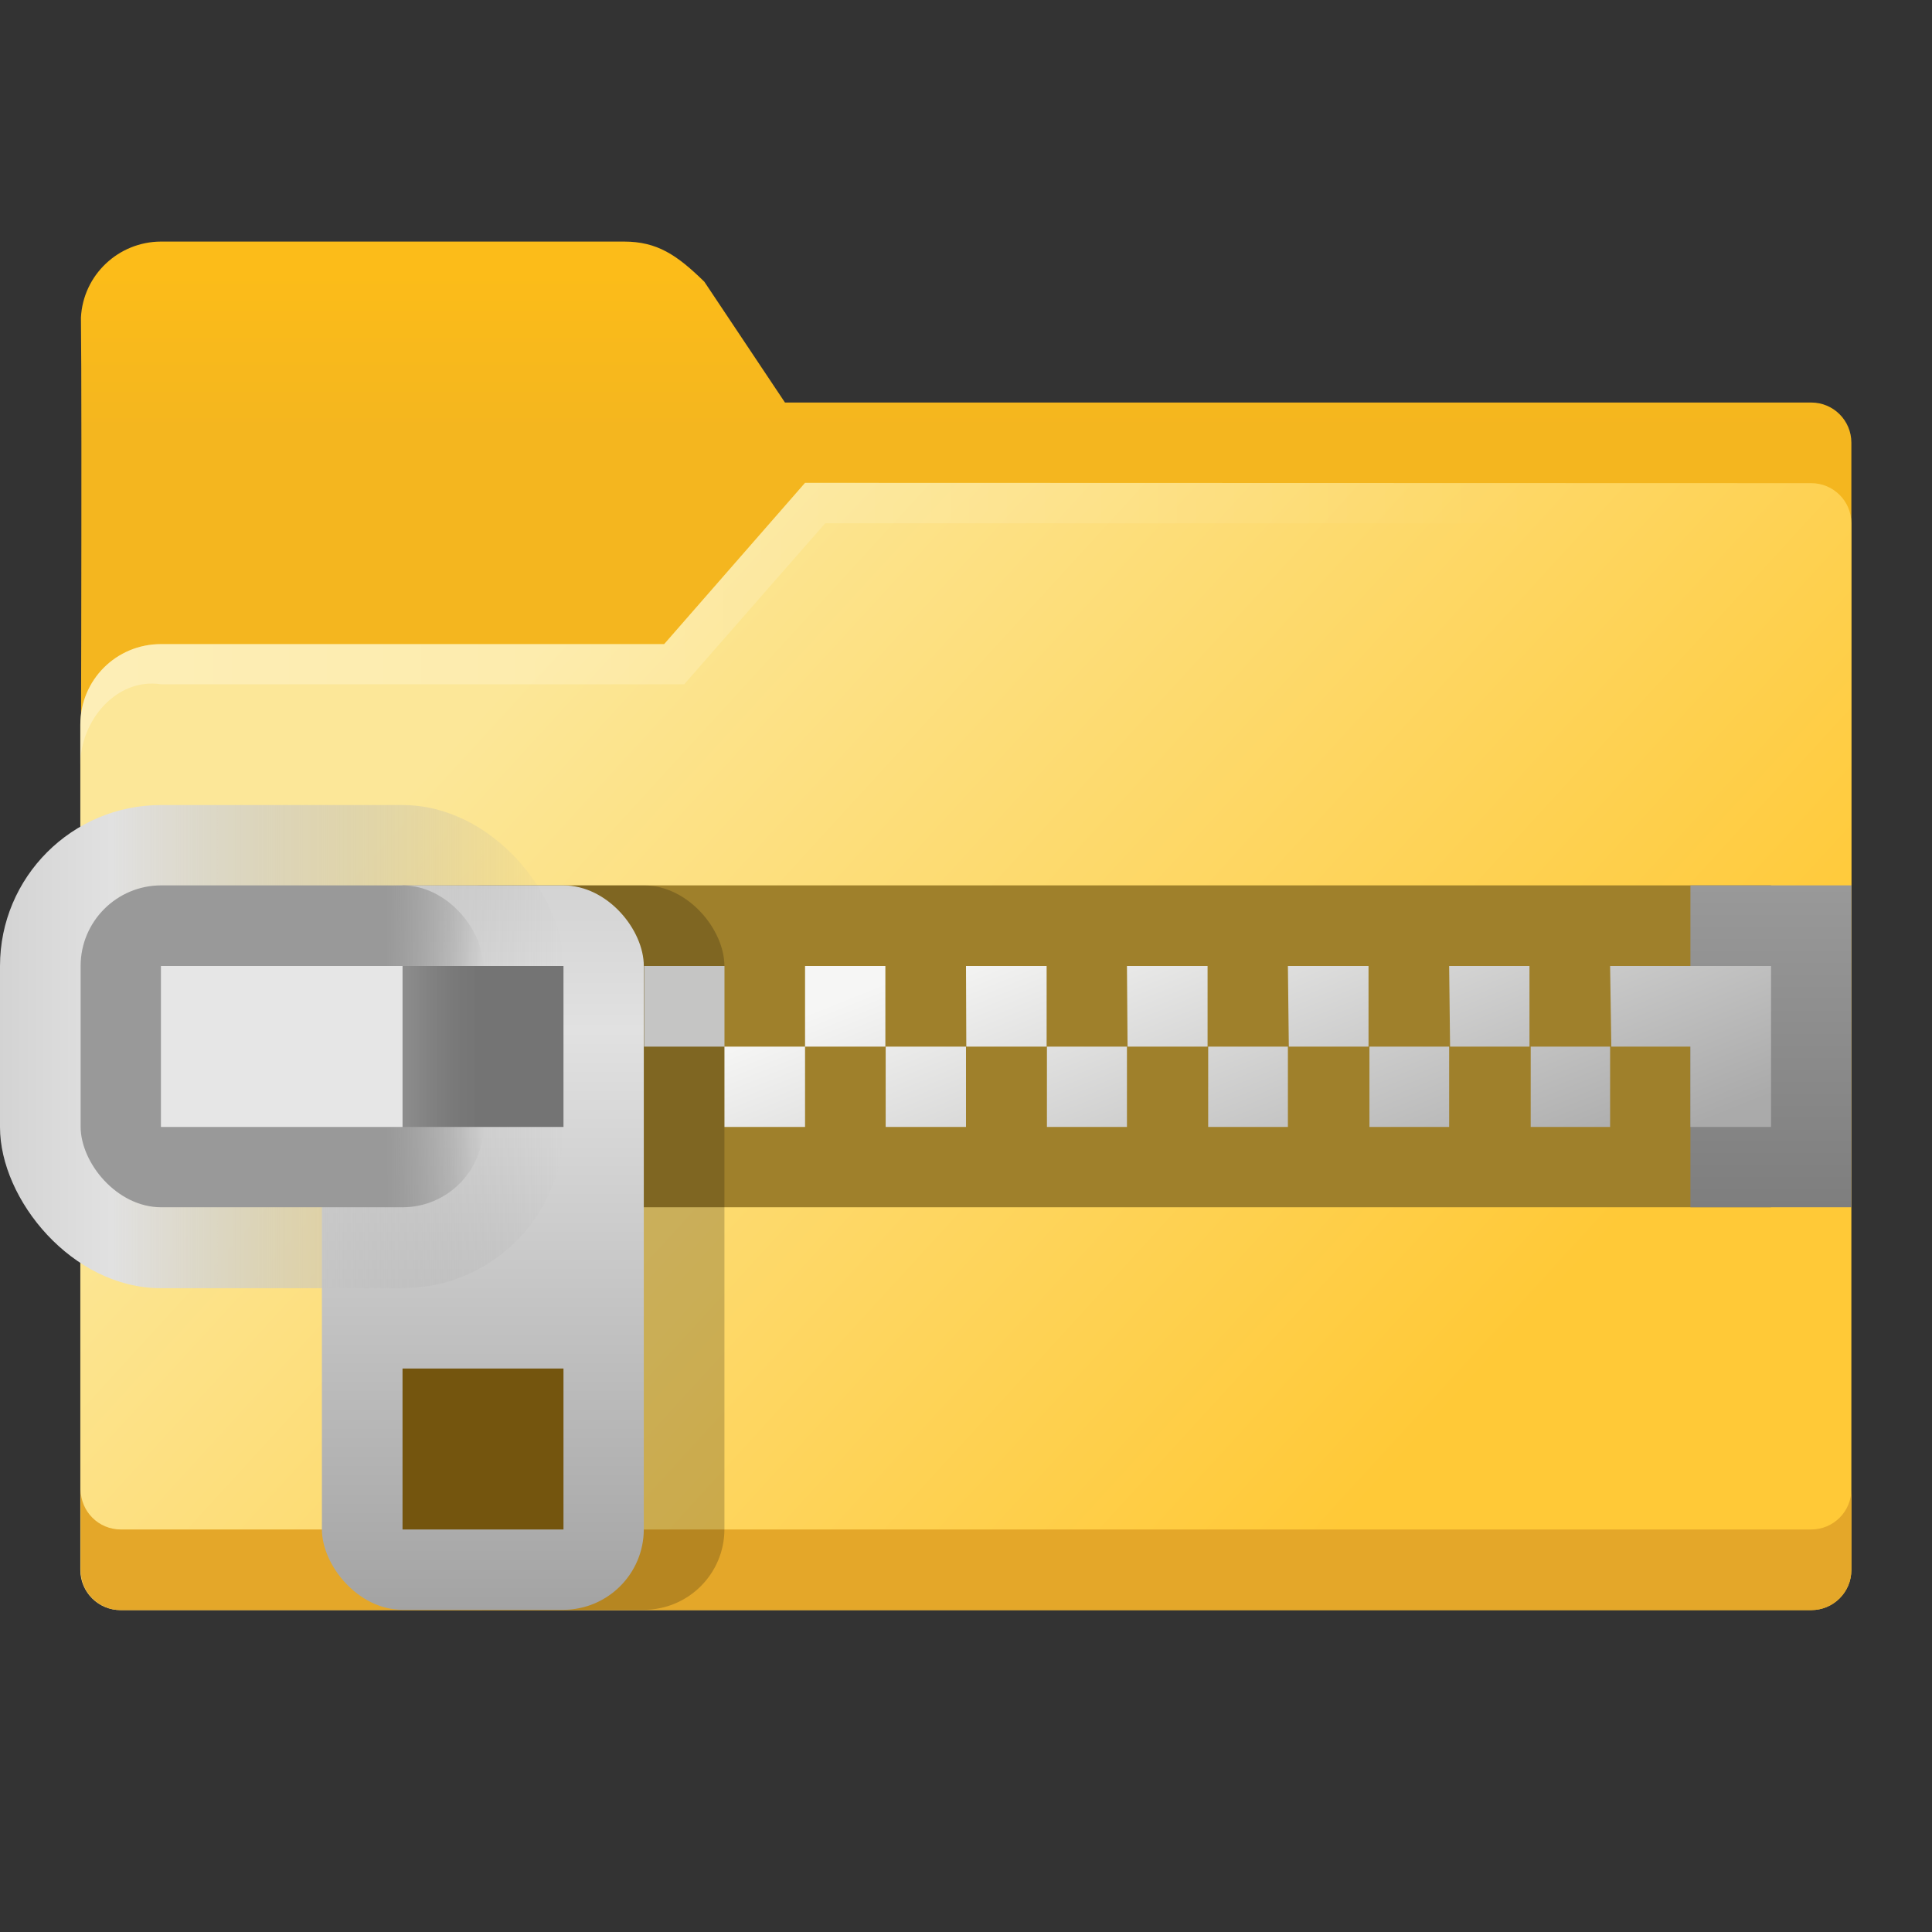 <?xml version="1.0" encoding="UTF-8" standalone="no"?>
<!-- Created with Inkscape (http://www.inkscape.org/) -->

<svg
   width="24"
   height="24"
   viewBox="0 0 6.35 6.35"
   version="1.1"
   id="svg5"
   inkscape:version="1.2.1 (9c6d41e410, 2022-07-14, custom)"
   sodipodi:docname="accessories-archiver.svg"
   xmlns:inkscape="http://www.inkscape.org/namespaces/inkscape"
   xmlns:sodipodi="http://sodipodi.sourceforge.net/DTD/sodipodi-0.dtd"
   xmlns:xlink="http://www.w3.org/1999/xlink"
   xmlns="http://www.w3.org/2000/svg"
   xmlns:svg="http://www.w3.org/2000/svg">
  <rect x="0" y="0" width="6.35" height="6.35" fill="#333333" stroke="none"/>
  <sodipodi:namedview
     id="namedview7"
     pagecolor="#ffffff"
     bordercolor="#666666"
     borderopacity="1.0"
     inkscape:pageshadow="2"
     inkscape:pageopacity="0.0"
     inkscape:pagecheckerboard="0"
     inkscape:document-units="px"
     showgrid="false"
     units="px"
     height="64px"
     inkscape:zoom="34.458333"
     inkscape:cx="9.3591294"
     inkscape:cy="11.767836"
     inkscape:window-width="1920"
     inkscape:window-height="1029"
     inkscape:window-x="0"
     inkscape:window-y="0"
     inkscape:window-maximized="1"
     inkscape:current-layer="svg5"
     inkscape:showpageshadow="2"
     inkscape:deskcolor="#d1d1d1" />
  <defs
     id="defs2">
    <linearGradient
       inkscape:collect="always"
       id="linearGradient11186">
      <stop
         style="stop-color:#999999;stop-opacity:1;"
         offset="0.755"
         id="stop11182" />
      <stop
         style="stop-color:#7e7e7e;stop-opacity:0;"
         offset="1"
         id="stop11184" />
    </linearGradient>
    <linearGradient
       inkscape:collect="always"
       id="linearGradient3105">
      <stop
         style="stop-color:#d3d3d3;stop-opacity:1;"
         offset="0"
         id="stop3099" />
      <stop
         style="stop-color:#e1e1e1;stop-opacity:1"
         offset="0.2"
         id="stop3101" />
      <stop
         style="stop-color:#a3a3a3;stop-opacity:0;"
         offset="1"
         id="stop3103" />
    </linearGradient>
    <linearGradient
       inkscape:collect="always"
       id="linearGradient6118">
      <stop
         style="stop-color:#999999;stop-opacity:1;"
         offset="0"
         id="stop6114" />
      <stop
         style="stop-color:#7e7e7e;stop-opacity:1"
         offset="1"
         id="stop6116" />
    </linearGradient>
    <linearGradient
       inkscape:collect="always"
       id="linearGradient5150">
      <stop
         style="stop-color:#aaaaaa;stop-opacity:1;"
         offset="0"
         id="stop5146" />
      <stop
         style="stop-color:#f6f6f5;stop-opacity:1"
         offset="1"
         id="stop5148" />
    </linearGradient>
    <linearGradient
       inkscape:collect="always"
       id="linearGradient4066">
      <stop
         style="stop-color:#d3d3d3;stop-opacity:1;"
         offset="0"
         id="stop4062" />
      <stop
         style="stop-color:#e1e1e1;stop-opacity:1"
         offset="0.2"
         id="stop4454" />
      <stop
         style="stop-color:#a3a3a3;stop-opacity:1"
         offset="1"
         id="stop4064" />
    </linearGradient>
    <linearGradient
       inkscape:collect="always"
       id="linearGradient4405">
      <stop
         style="stop-color:#fcbc19;stop-opacity:1;"
         offset="0"
         id="stop4401" />
      <stop
         style="stop-color:#f4b61f;stop-opacity:1"
         offset="1"
         id="stop4403" />
    </linearGradient>
    <linearGradient
       inkscape:collect="always"
       id="linearGradient12673">
      <stop
         style="stop-color:#ffffff;stop-opacity:1;"
         offset="0"
         id="stop12669" />
      <stop
         style="stop-color:#ffffff;stop-opacity:0;"
         offset="1"
         id="stop12671" />
    </linearGradient>
    <linearGradient
       inkscape:collect="always"
       id="linearGradient11972">
      <stop
         style="stop-color:#fce798;stop-opacity:1"
         offset="0"
         id="stop11968" />
      <stop
         style="stop-color:#ffc937;stop-opacity:1"
         offset="1"
         id="stop11970" />
    </linearGradient>
    <linearGradient
       inkscape:collect="always"
       xlink:href="#linearGradient11972"
       id="linearGradient11974"
       x1="5.292"
       y1="5.556"
       x2="16.796"
       y2="16.09"
       gradientUnits="userSpaceOnUse"
       gradientTransform="matrix(0.25,0,0,0.25,0.397,0.794)" />
    <linearGradient
       inkscape:collect="always"
       xlink:href="#linearGradient4405"
       id="linearGradient4407"
       x1="32"
       y1="10.5"
       x2="32"
       y2="18.5"
       gradientUnits="userSpaceOnUse"
       gradientTransform="matrix(0.066,0,0,0.066,0.926,0.198)" />
    <linearGradient
       inkscape:collect="always"
       xlink:href="#linearGradient12673"
       id="linearGradient5594"
       x1="-10"
       y1="27"
       x2="62"
       y2="27"
       gradientUnits="userSpaceOnUse"
       gradientTransform="matrix(0.066,0,0,0.066,0.926,0.463)" />
    <linearGradient
       inkscape:collect="always"
       xlink:href="#linearGradient4066"
       id="linearGradient4068"
       x1="1.058"
       y1="2.117"
       x2="1.058"
       y2="3.969"
       gradientUnits="userSpaceOnUse"
       gradientTransform="matrix(1.333,0,0,1.286,0.706,0.189)" />
    <linearGradient
       inkscape:collect="always"
       xlink:href="#linearGradient5150"
       id="linearGradient5152"
       x1="3.44"
       y1="3.175"
       x2="2.91"
       y2="1.852"
       gradientUnits="userSpaceOnUse"
       gradientTransform="translate(0.794,1.058)" />
    <linearGradient
       inkscape:collect="always"
       xlink:href="#linearGradient6118"
       id="linearGradient6120"
       x1="4.233"
       y1="2.117"
       x2="4.233"
       y2="2.91"
       gradientUnits="userSpaceOnUse"
       gradientTransform="matrix(2,0,0,1.333,-2.381,0.088)" />
    <linearGradient
       inkscape:collect="always"
       xlink:href="#linearGradient3105"
       id="linearGradient3097"
       x1="-2.9802322e-08"
       y1="3.704"
       x2="1.852"
       y2="3.704"
       gradientUnits="userSpaceOnUse"
       gradientTransform="translate(0,-0.265)" />
    <linearGradient
       inkscape:collect="always"
       xlink:href="#linearGradient11186"
       id="linearGradient11180"
       x1="0.265"
       y1="3.704"
       x2="1.588"
       y2="3.704"
       gradientUnits="userSpaceOnUse"
       gradientTransform="translate(0,-0.265)" />
  </defs>
  <path
     id="rect846"
     style="fill:url(#linearGradient4407);fill-opacity:1;stroke-width:0.132;stroke-linecap:round;stroke-linejoin:round;stroke-dasharray:1.587, 0.132"
     d="m 0.529,0.794 c -0.14,4.824e-4 -0.256,0.11 -0.263,0.25 0.004,0.296 -0.001,1.866 -0.001,1.866 H 6.085 V 1.455 c 0,-0.073 -0.059,-0.132 -0.132,-0.132 H 2.58 L 2.315,0.926 C 2.225,0.838 2.16,0.794 2.051,0.794 Z"
     sodipodi:nodetypes="ccccssccsc" />
  <path
     id="rect1170"
     style="fill:url(#linearGradient11974);fill-opacity:1;stroke-width:0.175;stroke-linecap:round;stroke-linejoin:round;stroke-dasharray:2.1, 0.175"
     d="M 2.646,1.587 2.183,2.117 H 0.529 c -0.147,0 -0.265,0.118 -0.265,0.265 v 2.778 c 0,0.073 0.059,0.132 0.132,0.132 H 5.953 c 0.073,0 0.132,-0.059 0.132,-0.132 V 1.72 c 0,-0.073 -0.059,-0.132 -0.132,-0.132 z"
     sodipodi:nodetypes="ccsccccccsc" />
  <path
     id="rect1170-2"
     style="fill:#e4a729;fill-opacity:1;stroke-width:0.175;stroke-linecap:round;stroke-linejoin:round;stroke-dasharray:2.1, 0.175"
     d="m 0.265,4.895 v 0.265 c 0,0.073 0.059,0.132 0.132,0.132 H 5.953 c 0.073,0 0.132,-0.059 0.132,-0.132 V 4.895 c 0,0.073 -0.059,0.132 -0.132,0.132 H 0.397 c -0.073,0 -0.132,-0.059 -0.132,-0.132 z"
     sodipodi:nodetypes="csssscssc" />
  <path
     id="rect1170-75"
     style="opacity:0.3;fill:url(#linearGradient5594);fill-opacity:1;stroke-width:0.175;stroke-linecap:round;stroke-linejoin:round;stroke-dasharray:2.1, 0.175"
     d="M 2.646,1.587 2.183,2.117 H 0.529 c -0.147,0 -0.265,0.118 -0.265,0.265 v 0.132 c 0,-0.147 0.12,-0.287 0.265,-0.265 H 2.249 L 2.712,1.72 h 2.183 c 0.073,0 0.132,0.059 0.132,0.132 V 1.72 c 0,-0.073 -0.059,-0.132 -0.132,-0.132 z"
     sodipodi:nodetypes="ccsscsccscssc" />
  <rect
     style="opacity:1;fill:#9f802b;fill-opacity:1;stroke-width:0.333"
     id="rect3074"
     width="4.498"
     height="1.058"
     x="1.323"
     y="2.91" />
  <rect
     style="fill:url(#linearGradient6120);fill-opacity:1;stroke-width:0.432"
     id="rect6090"
     width="0.529"
     height="1.058"
     x="5.556"
     y="2.91" />
  <path
     id="rect5034"
     style="fill:url(#linearGradient5152);fill-opacity:1;stroke-width:0.265"
     d="M 2.117,3.175 V 3.44 H 2.381 V 3.175 Z M 2.381,3.44 V 3.704 H 2.646 V 3.44 Z m 0.265,0 H 2.91 V 3.175 H 2.646 Z m 0.265,0 V 3.704 H 3.175 V 3.44 Z m 0.265,0 H 3.44 V 3.175 H 3.175 Z m 0.265,0 V 3.704 H 3.704 V 3.44 Z m 0.265,0 H 3.969 V 3.175 H 3.704 Z m 0.265,0 V 3.704 H 4.233 V 3.44 Z m 0.265,0 H 4.498 V 3.175 H 4.233 Z m 0.265,0 V 3.704 H 4.763 V 3.44 Z m 0.265,0 H 5.027 V 3.175 H 4.763 Z m 0.265,0 V 3.704 H 5.292 V 3.44 Z m 0.265,0 H 5.556 V 3.704 H 5.821 V 3.175 H 5.292 Z" />
  <rect
     style="opacity:0.2;fill:#000000;fill-opacity:1;stroke-width:0.529;stroke-linecap:round"
     id="rect11283"
     width="1.058"
     height="2.381"
     x="1.323"
     y="2.91"
     ry="0.265" />
  <rect
     style="fill:url(#linearGradient4068);fill-opacity:1;stroke-width:0.346"
     id="rect3442"
     width="1.058"
     height="2.381"
     x="1.058"
     y="2.91"
     ry="0.265" />
  <rect
     style="opacity:1;fill:url(#linearGradient3097);fill-opacity:1;stroke-width:0.529;stroke-linecap:round"
     id="rect2535"
     width="1.852"
     height="1.588"
     x="-2.9802322e-08"
     y="2.646"
     ry="0.529" />
  <rect
     style="fill:#747474;fill-opacity:1;stroke-width:0.529"
     id="rect4652"
     width="0.529"
     height="0.529"
     x="1.323"
     y="3.175" />
  <rect
     style="opacity:1;fill:#74550e;fill-opacity:1;stroke-width:0.529"
     id="rect7104"
     width="0.529"
     height="0.529"
     x="1.323"
     y="4.498" />
  <rect
     style="opacity:1;fill:url(#linearGradient11180);fill-opacity:1;stroke-width:0.374"
     id="rect6824"
     width="1.323"
     height="1.058"
     x="0.265"
     y="2.91"
     ry="0.265" />
  <rect
     style="opacity:1;fill:#e6e6e6;fill-opacity:1;stroke-width:0.529;stroke-linecap:round"
     id="rect2533"
     width="0.794"
     height="0.529"
     x="0.529"
     y="3.175" />
</svg>
